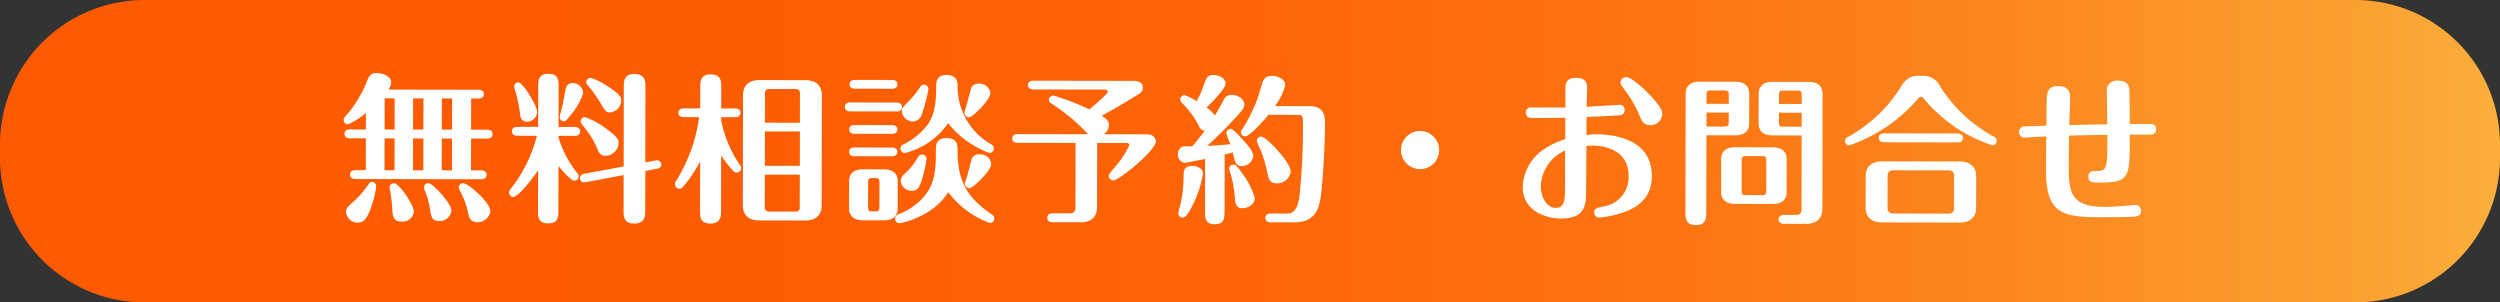 <svg xmlns="http://www.w3.org/2000/svg" xmlns:xlink="http://www.w3.org/1999/xlink" width="345.933" height="41.844" viewBox="0 0 345.933 41.844"><rect x="0" y="0" width="345.933" height="41.844" fill="#333333" stroke="none"/><defs><style>.a{fill:url(#a);}.b{fill:#fff;}</style><linearGradient id="a" y1="0.5" x2="1" y2="0.5" gradientUnits="objectBoundingBox"><stop offset="0" stop-color="#ff5a00"/><stop offset="0.304" stop-color="#fe5c01"/><stop offset="0.5" stop-color="#fe6507"/><stop offset="0.665" stop-color="#fd7411"/><stop offset="0.814" stop-color="#fc8920"/><stop offset="0.95" stop-color="#fba332"/><stop offset="1" stop-color="#fbb03b"/></linearGradient></defs><g transform="translate(-902.073 -28.111)"><path class="a" d="M6.553,0H312.486a20,20,0,0,1,20,20v1.844a20,20,0,0,1-20,20H6.553a20,20,0,0,1-20-20V20A20,20,0,0,1,6.553,0Z" transform="translate(915.52 28.111)"/><path class="b" d="M18.282-15.268h1.012c.242,0,.748-.066.748-.616,0-.528-.484-.594-.748-.594H6.82a1.739,1.739,0,0,0,.4-.968c0-.946-1.32-1.32-1.98-1.32-.968,0-1.144.528-1.43,1.276a16.431,16.431,0,0,1-2.97,4.774.557.557,0,0,0-.2.44.6.6,0,0,0,.616.616,9.7,9.7,0,0,0,2.464-1.584v2.288h-2.2c-.242,0-.748.066-.748.616s.484.616.748.616h2.2v4.4H2.288c-.264,0-.748.066-.748.616,0,.528.462.616.748.616h17.4c.242,0,.748-.066.748-.616,0-.528-.484-.616-.748-.616H18.282v-4.4H20.5c.242,0,.748-.066.748-.616,0-.528-.484-.616-.748-.616H18.282Zm-6.6,4.312h-1.43v-4.312h1.43Zm0,5.632h-1.43v-4.4h1.43Zm3.96-5.632H14.234v-4.312h1.408Zm0,5.632H14.234v-4.4h1.408ZM7.7-10.956H6.314v-4.312H7.7Zm0,5.632H6.314v-4.4H7.7Zm8.888,2.4a3.7,3.7,0,0,0,.33.748,10.463,10.463,0,0,1,.946,2.64c.132.638.286,1.386,1.32,1.386A1.76,1.76,0,0,0,20.966.308c0-1.188-3.08-3.85-3.762-3.85A.6.6,0,0,0,16.588-2.926ZM15.576.264c0-1.034-2.6-3.806-3.19-3.806a.61.61,0,0,0-.616.594,1.679,1.679,0,0,0,.132.462A11.786,11.786,0,0,1,12.628.066c.154,1.034.242,1.628,1.276,1.628A1.611,1.611,0,0,0,15.576.264Zm-5.192.11c0-.836-2.024-3.894-2.75-3.894a.6.6,0,0,0-.616.616c0,.088.11.66.132.748A19.592,19.592,0,0,1,7.392,0c.044.946.088,1.782,1.32,1.782A1.547,1.547,0,0,0,10.384.374ZM2.552,1.936C3.3,1.936,3.7,1.672,4.246.4a13.087,13.087,0,0,0,.924-3.52A.6.6,0,0,0,4.576-3.7c-.22,0-.33.11-.462.308a13.789,13.789,0,0,1-1.76,2.134C1.122-.176.99-.044.99.484A1.622,1.622,0,0,0,2.552,1.936ZM30.382-5.94c.528.638,1.738,2.024,2.178,2.024a.6.6,0,0,0,.616-.616.693.693,0,0,0-.242-.506A14.4,14.4,0,0,1,30.382-9.9v-.22h2.244c.242,0,.748-.066.748-.616,0-.528-.506-.616-.748-.616H30.382v-5.632c0-.77,0-1.716-1.43-1.716-1.386,0-1.386.99-1.386,1.716v5.632H24.684c-.22,0-.748.044-.748.616,0,.55.506.616.748.616H27.39a19.646,19.646,0,0,1-3.608,7.348.684.684,0,0,0-.22.506.6.6,0,0,0,.594.616c.462,0,1.914-1.518,3.41-3.7V.286c0,.748,0,1.716,1.408,1.716s1.408-.99,1.408-1.716Zm12.012-.528V-16.874c0-.726,0-1.826-1.518-1.826-1.474,0-1.474,1.056-1.474,1.826V-5.9L33.99-4.884c-.33.066-.638.2-.638.616,0,.132.088.7.858.55l5.192-.99V.176C39.4.968,39.4,2,40.9,2s1.5-1.144,1.5-1.826V-5.28L44-5.588c.286-.044.616-.176.616-.594,0-.132-.088-.682-.814-.55ZM24.244-16.9a1.433,1.433,0,0,0,.088.4,18.621,18.621,0,0,1,.7,3.234c.044.44.154,1.21,1.012,1.21A1.429,1.429,0,0,0,27.412-13.4c0-.924-1.98-4.114-2.618-4.114A.589.589,0,0,0,24.244-16.9Zm8.118-.528a.975.975,0,0,0-.968.66c-.11.484-.308,1.606-.418,2.2-.066.286-.44,1.76-.44,1.87a.594.594,0,0,0,.572.572c.22,0,.352-.088.99-.924a9.227,9.227,0,0,0,1.694-2.97A1.481,1.481,0,0,0,32.362-17.424Zm1.848-.132a.574.574,0,0,0,.2.44,15.721,15.721,0,0,1,1.76,2.442c.66,1.122.77,1.3,1.364,1.3A1.666,1.666,0,0,0,39.05-15c0-.4,0-.814-2.112-2.134A7.868,7.868,0,0,0,34.8-18.15.591.591,0,0,0,34.21-17.556ZM33.44-12.1c0,.132.11.33.55.858a11.946,11.946,0,0,1,1.826,3.036,1.088,1.088,0,0,0,1.144.836A1.853,1.853,0,0,0,38.7-9.13c0-.374-.022-.792-1.826-2.068a10.67,10.67,0,0,0-2.816-1.518A.613.613,0,0,0,33.44-12.1Zm33.374-3.674c0-1.188-.616-2.112-2.288-2.112H58.19c-1.694,0-2.288.946-2.288,2.112v15.2c0,1.188.616,2.112,2.288,2.112h6.336c1.716,0,2.288-.968,2.288-2.112ZM63.778-10.78v4.752h-4.84V-10.78Zm-4.84-1.21v-4.026c0-.418.132-.638.638-.638H63.14c.506,0,.638.22.638.638v4.026ZM63.778-4.8V-.33c0,.418-.132.638-.638.638H59.576c-.506,0-.638-.22-.638-.638V-4.8ZM52.888-7.458a13.311,13.311,0,0,0,1.8,2.266.649.649,0,0,0,.374.11A.611.611,0,0,0,55.66-5.7a.6.6,0,0,0-.132-.374,16.5,16.5,0,0,1-2.64-6.226v-.44H54.8c.22,0,.748-.044.748-.616,0-.55-.506-.594-.748-.594H52.888v-2.926c0-.792,0-1.782-1.474-1.782-1.43,0-1.43,1.034-1.43,1.782v2.926H47.718c-.242,0-.748.044-.748.616,0,.528.484.594.748.594H49.83a22.277,22.277,0,0,1-3.146,8.8.872.872,0,0,0-.176.484.614.614,0,0,0,.616.616.665.665,0,0,0,.528-.286A19.855,19.855,0,0,0,49.984-6.6V.2c0,.792,0,1.782,1.452,1.782S52.888.88,52.888.2ZM77.33-3.894c0-1.21-.814-1.672-1.936-1.672h-2.86c-.99,0-1.936.374-1.936,1.672V-.176c0,1.188.814,1.672,1.936,1.672h2.86c.99,0,1.936-.374,1.936-1.672ZM74.8-.308c0,.44-.088.572-.572.572h-.4c-.484,0-.594-.132-.594-.572V-3.762c0-.44.088-.594.594-.594h.4c.462,0,.572.154.572.594ZM84.326-2.42a12.515,12.515,0,0,0,5.786,4.268.61.61,0,0,0,.594-.616c0-.33-.154-.44-.462-.66C87.076-1.606,85.6-3.806,85.6-8.206c0-.66,0-1.694-1.5-1.694s-1.5.99-1.5,1.628c0,3.256,0,6.138-4.18,8.492-.176.088-1.078.462-1.232.572a.63.63,0,0,0-.22.484.611.611,0,0,0,.594.616C77.858,1.892,82.236.968,84.326-2.42Zm-.044-9.548a12.934,12.934,0,0,0,5.742,4.114.609.609,0,0,0,.594-.616.684.684,0,0,0-.418-.616,9.118,9.118,0,0,1-4.6-7.876c0-.572-.022-1.672-1.5-1.672s-1.474.968-1.474,1.782c0,2.574-.374,3.916-1.144,5.06a9.471,9.471,0,0,1-3.234,2.706c-.242.11-.55.242-.55.638a.614.614,0,0,0,.616.616A10.134,10.134,0,0,0,84.282-11.968ZM71.346-8.58c-.242,0-.748.044-.748.616,0,.528.484.594.748.594h5.17c.242,0,.748-.066.748-.616,0-.528-.484-.594-.748-.594Zm.044-9.35c-.242,0-.748.066-.748.616,0,.528.484.594.748.594h5.126c.242,0,.748-.044.748-.616,0-.528-.484-.594-.748-.594Zm-.044,6.248c-.242,0-.748.044-.748.594s.484.616.748.616h5.17c.242,0,.748-.066.748-.616,0-.528-.484-.594-.748-.594Zm6.38,7.722A1.542,1.542,0,0,0,79.288-2.6c.9,0,1.144-.7,1.452-1.76a15.74,15.74,0,0,0,.572-2.662.61.61,0,0,0-.616-.594.609.609,0,0,0-.528.286,9.165,9.165,0,0,1-1.8,2.31A1.542,1.542,0,0,0,77.726-3.96Zm12.54-2.376a1.493,1.493,0,0,0-1.606-1.32,1.028,1.028,0,0,0-1.166.858c-.308,1.232-.484,1.892-.594,2.266a8.144,8.144,0,0,0-.286.88.658.658,0,0,0,.616.682C87.78-2.97,90.266-5.434,90.266-6.336Zm-19.514-8.47c-.264,0-.748.066-.748.616,0,.528.462.616.748.616h6.4c.242,0,.748-.066.748-.616,0-.528-.484-.616-.748-.616Zm19.382-1.32a1.521,1.521,0,0,0-1.606-1.32,1.125,1.125,0,0,0-1.012.484c-.044.088-.33,1.21-.506,1.87-.066.264-.462,1.518-.462,1.65a.626.626,0,0,0,.616.66C87.692-12.782,90.134-15.224,90.134-16.126ZM77.88-13.64a1.56,1.56,0,0,0,1.54,1.452,1.309,1.309,0,0,0,1.21-.946,22.79,22.79,0,0,0,.924-3.542.613.613,0,0,0-.616-.616.633.633,0,0,0-.506.286,11.456,11.456,0,0,1-1.364,1.76C77.924-14.058,77.88-14.014,77.88-13.64Zm18.194-4.224c-.264,0-.748.066-.748.594,0,.55.506.616.748.616h9.9c.2,0,.4.088.4.308,0,.308-1.958,1.936-2.552,2.442a31.62,31.62,0,0,0-4.994-1.914.6.6,0,0,0-.594.616.536.536,0,0,0,.33.484,26.8,26.8,0,0,1,5.1,4.246H93.918c-.264,0-.748.066-.748.616s.506.594.748.594h8.008V-.374c0,.506-.132.858-.858.858H98.78c-.264,0-.748.088-.748.616,0,.55.506.616.748.616h3.85c1.672,0,2.288-.924,2.288-2.112V-9.262h4.114a.317.317,0,0,1,.33.308,12.2,12.2,0,0,1-2.156,3.212c-.33.4-.682.814-.682,1.056a.625.625,0,0,0,.616.594c.88,0,5.9-4.2,5.9-5.39,0-.308-.22-.99-1.232-.99H105.82a1.565,1.565,0,0,0,.726-1.232c0-.682-.484-.99-1.012-1.32,2.112-1.144,3.652-2.112,4.884-2.86.4-.242.814-.506.814-1.034,0-.946-1.056-.946-1.474-.946ZM119.856.176c0,.814,0,1.782,1.32,1.782,1.386,0,1.386-.946,1.386-1.782V-7.7c.4-.088.506-.11,1.122-.286a14.149,14.149,0,0,0,.4,1.43.906.906,0,0,0,.858.462,1.614,1.614,0,0,0,1.584-1.43c0-.66-1.012-1.738-1.562-2.332-.528-.594-1.254-1.386-1.562-1.386a.609.609,0,0,0-.616.594,14.407,14.407,0,0,0,.55,1.518c-1.166.132-1.364.132-3.19.242,1.43-1.3,2.794-2.684,4.092-4.114.682-.748,1.034-1.144,1.034-1.628,0-.726-.9-1.32-1.738-1.32a1.186,1.186,0,0,0-1.188.836c-.462.9-.858,1.518-1.144,2.024a4.352,4.352,0,0,0-1.166-1.1c.924-.9,2.64-2.64,2.64-3.344,0-.726-.946-1.166-1.65-1.166-.88,0-1.034.462-1.342,1.32a13.387,13.387,0,0,1-1.012,2.31A7.872,7.872,0,0,0,117-15.906a.605.605,0,0,0-.594.594c0,.242.066.308.638.9a12.224,12.224,0,0,1,2,2.882.929.929,0,0,0,.748.55c-.88,1.188-1.43,1.826-1.716,2.156-1.078,0-1.232,0-1.408.088a1.052,1.052,0,0,0-.572.99,1.12,1.12,0,0,0,.946,1.21c.2,0,2.464-.462,2.816-.55Zm6.886-1.848a10.176,10.176,0,0,0-1.694-3.344c-.88-1.276-1.012-1.276-1.254-1.276a.6.6,0,0,0-.616.594,4.166,4.166,0,0,0,.22.7,14.856,14.856,0,0,1,.55,2.9c.11,1.21.154,1.826,1.122,1.826C125.73-.264,126.742-.748,126.742-1.672Zm2.75-12.738a7.772,7.772,0,0,0,1.43-2.882c0-.88-1.034-1.3-1.8-1.3-1.122,0-1.276.616-1.54,1.562a20.377,20.377,0,0,1-2.53,5.72c-.22.308-.242.352-.242.506a.6.6,0,0,0,.616.594c.484,0,2.244-1.8,3.19-2.992h4.136c.638,0,.638.374.638,1.034A90.561,90.561,0,0,1,132.9-1.76c-.352,2.222-1.21,2.222-1.98,2.222h-1.958c-.22,0-.748.044-.748.616,0,.55.506.594.748.594h3.256c2.442,0,3.388-1.32,3.674-3.718.33-2.772.55-7.392.55-10.164,0-2.156-1.474-2.2-2.288-2.2ZM116.776,1.034c.374,0,.616-.418.924-.9a15.007,15.007,0,0,0,1.87-5.17c0-.748-.836-1.078-1.5-1.078-1.166,0-1.188.792-1.188,1.43a17.757,17.757,0,0,1-.4,3.784A11.966,11.966,0,0,0,116.16.44.6.6,0,0,0,116.776,1.034ZM129.91-3.718a1.9,1.9,0,0,0,1.8-1.65c0-1.21-3.366-4.818-4.092-4.818a.607.607,0,0,0-.616.572,7.83,7.83,0,0,0,.528,1.276,16.773,16.773,0,0,1,.858,2.794C128.7-4.158,128.788-3.718,129.91-3.718ZM149.6-11a2.634,2.634,0,0,0-2.64,2.64,2.648,2.648,0,0,0,2.64,2.64,2.634,2.634,0,0,0,2.64-2.64A2.648,2.648,0,0,0,149.6-11Zm23.034-3.388c0-.374.066-2.222.066-2.64,0-.88-.44-1.364-1.5-1.364-1.474,0-1.5.836-1.5,1.584v2.53H165a.673.673,0,0,0-.77.726.687.687,0,0,0,.55.7c.2.044,1.628.022,1.87.022,1.584,0,2.464-.022,3.036-.044V-9.9a11.026,11.026,0,0,0-2.926,1.386,6.546,6.546,0,0,0-2.948,5.192c0,3.476,3.344,4.4,5.368,4.4,2.486,0,3.234-1.122,3.366-2.662.066-.924.066-6.16.066-7.392.11-.022.748-.044.88-.044.946,0,4.972.242,4.972,4.18a4.09,4.09,0,0,1-3.542,4.246c-.88.2-1.21.286-1.21.814a.693.693,0,0,0,.726.726,14.949,14.949,0,0,0,2.222-.4c2.618-.682,5.016-2,5.016-5.346,0-5.434-5.83-5.786-7.744-5.786-.242,0-1.034.066-1.32.088,0-.352,0-2.09.022-2.486,2.75-.11,3.058-.132,4.378-.22.352-.022.88-.066.88-.77a.652.652,0,0,0-.616-.7c-.132,0-.572.044-.726.044C175.56-14.564,174.086-14.476,172.634-14.388Zm-2.948,6.05c-.022.858-.022,5.126-.022,5.456-.022,1.408-.044,2.486-1.3,2.486-1.166,0-2.046-1.32-2.046-3.124A5.638,5.638,0,0,1,169.686-8.338Zm11.88-3.52a1.64,1.64,0,0,0,1.54-1.518c0-.506-.2-.99-1.518-2.442-1.1-1.188-2.794-2.684-3.454-2.684a.786.786,0,0,0-.814.748c0,.242.088.374.4.792a16.281,16.281,0,0,1,2.266,3.828C180.334-12.3,180.554-11.858,181.566-11.858ZM202.4-10.472V-.33c0,.55-.154.858-.858.858H199.98c-.242,0-.748.066-.748.616,0,.528.484.616.748.616h3.014c1.694,0,2.288-.946,2.288-2.112V-16.214c0-1.21-.814-1.672-1.936-1.672h-4.972c-.99,0-1.936.374-1.936,1.672v4.07c0,1.21.814,1.672,1.936,1.672Zm0-3.146v1.936h-2.574c-.462,0-.572-.132-.572-.594v-1.342Zm-3.146-1.21v-1.254c0-.462.11-.594.572-.594h2c.484,0,.572.154.572.594v1.254Zm-10.032,4.356H193.2c.968,0,1.936-.352,1.936-1.672v-4.07c0-1.21-.814-1.672-1.936-1.672h-4.928c-.99,0-1.936.374-1.936,1.672V.11c0,.858,0,1.848,1.452,1.848,1.43,0,1.43-1.012,1.43-1.892Zm3.08-3.146v1.342c0,.44-.11.594-.594.594h-2.486v-1.936Zm-3.08-1.21v-1.254c0-.462.11-.594.594-.594h1.892c.484,0,.594.154.594.594v1.254Zm11.11,7.678c0-1.21-.814-1.672-1.936-1.672H193.2c-.968,0-1.936.352-1.936,1.672v4.488c0,1.21.814,1.672,1.936,1.672H198.4c.99,0,1.936-.352,1.936-1.672Zm-2.816,4.356c0,.44-.088.594-.572.594h-2.266c-.484,0-.572-.132-.572-.594V-7.018c0-.44.088-.594.572-.594h2.266c.462,0,.572.132.572.594Zm29.04-2.046c0-1.474-.99-2.068-2.266-2.068H213.532c-1.1,0-2.266.44-2.266,2.068V-.528c0,1.474.99,2.068,2.266,2.068H224.29c1.1,0,2.266-.44,2.266-2.068ZM223.5-.374a.667.667,0,0,1-.66.682h-7.854a.685.685,0,0,1-.682-.682v-4.62a.684.684,0,0,1,.682-.682h7.854a.666.666,0,0,1,.66.682Zm-15.092-9.35a.587.587,0,0,0,.572.616,21.931,21.931,0,0,0,9.46-6.424c.2-.242.264-.308.462-.308s.286.11.462.33A20.78,20.78,0,0,0,228.8-9.152a.612.612,0,0,0,.594-.638.73.73,0,0,0-.484-.616,20.022,20.022,0,0,1-7.282-6.754,2.647,2.647,0,0,0-2.772-1.584,2.56,2.56,0,0,0-2.552,1.232,20.083,20.083,0,0,1-7.348,7.15C208.67-10.208,208.406-10.054,208.406-9.724Zm5.588-1.056c-.374,0-.924,0-.924.616s.572.616.924.616h9.812c.352,0,.9,0,.9-.616s-.55-.616-.9-.616Zm22.264-1.1c-.792.022-2.288.066-2.992.11a.694.694,0,0,0-.77.77.716.716,0,0,0,.77.77c.264,0,2.53-.176,2.992-.154-.044,1.21-.044,3.344-.044,4.642,0,6.182,2.42,6.512,7.744,6.512,1.782,0,3.96-.044,4.422-.088.286-.022.99-.066.99-.792a.791.791,0,0,0-.814-.836c-.154,0-.924.088-1.1.11-.7.066-2.244.176-3.146.176-4.708,0-4.95-2.09-4.95-5.7,0-1.034.022-3.5.044-4.158.814-.022,3.784-.11,5.3-.11v.7c0,4.312-.088,4.312-1.87,4.312a.717.717,0,0,0-.748.792c0,.792.572.792,1.606.792,4.158,0,4.158-.792,4.092-6.644h2.86c.792,0,.792-.616.792-.726,0-.77-.616-.748-.924-.748-.4,0-2.31,0-2.728.022v-1.672c0-.418,0-1.188-.044-2.75-.022-.594-.022-1.584-1.606-1.584a1.372,1.372,0,0,0-1.518,1.606c0,.616.066,3.74.066,4.444-1.452.022-3.784.066-5.258.11.022-.528.11-3.124.11-3.718,0-.55,0-1.672-1.65-1.672-1.584,0-1.584.99-1.606,2.53Z" transform="translate(948.958 56.974) rotate(0.1)"/></g></svg>